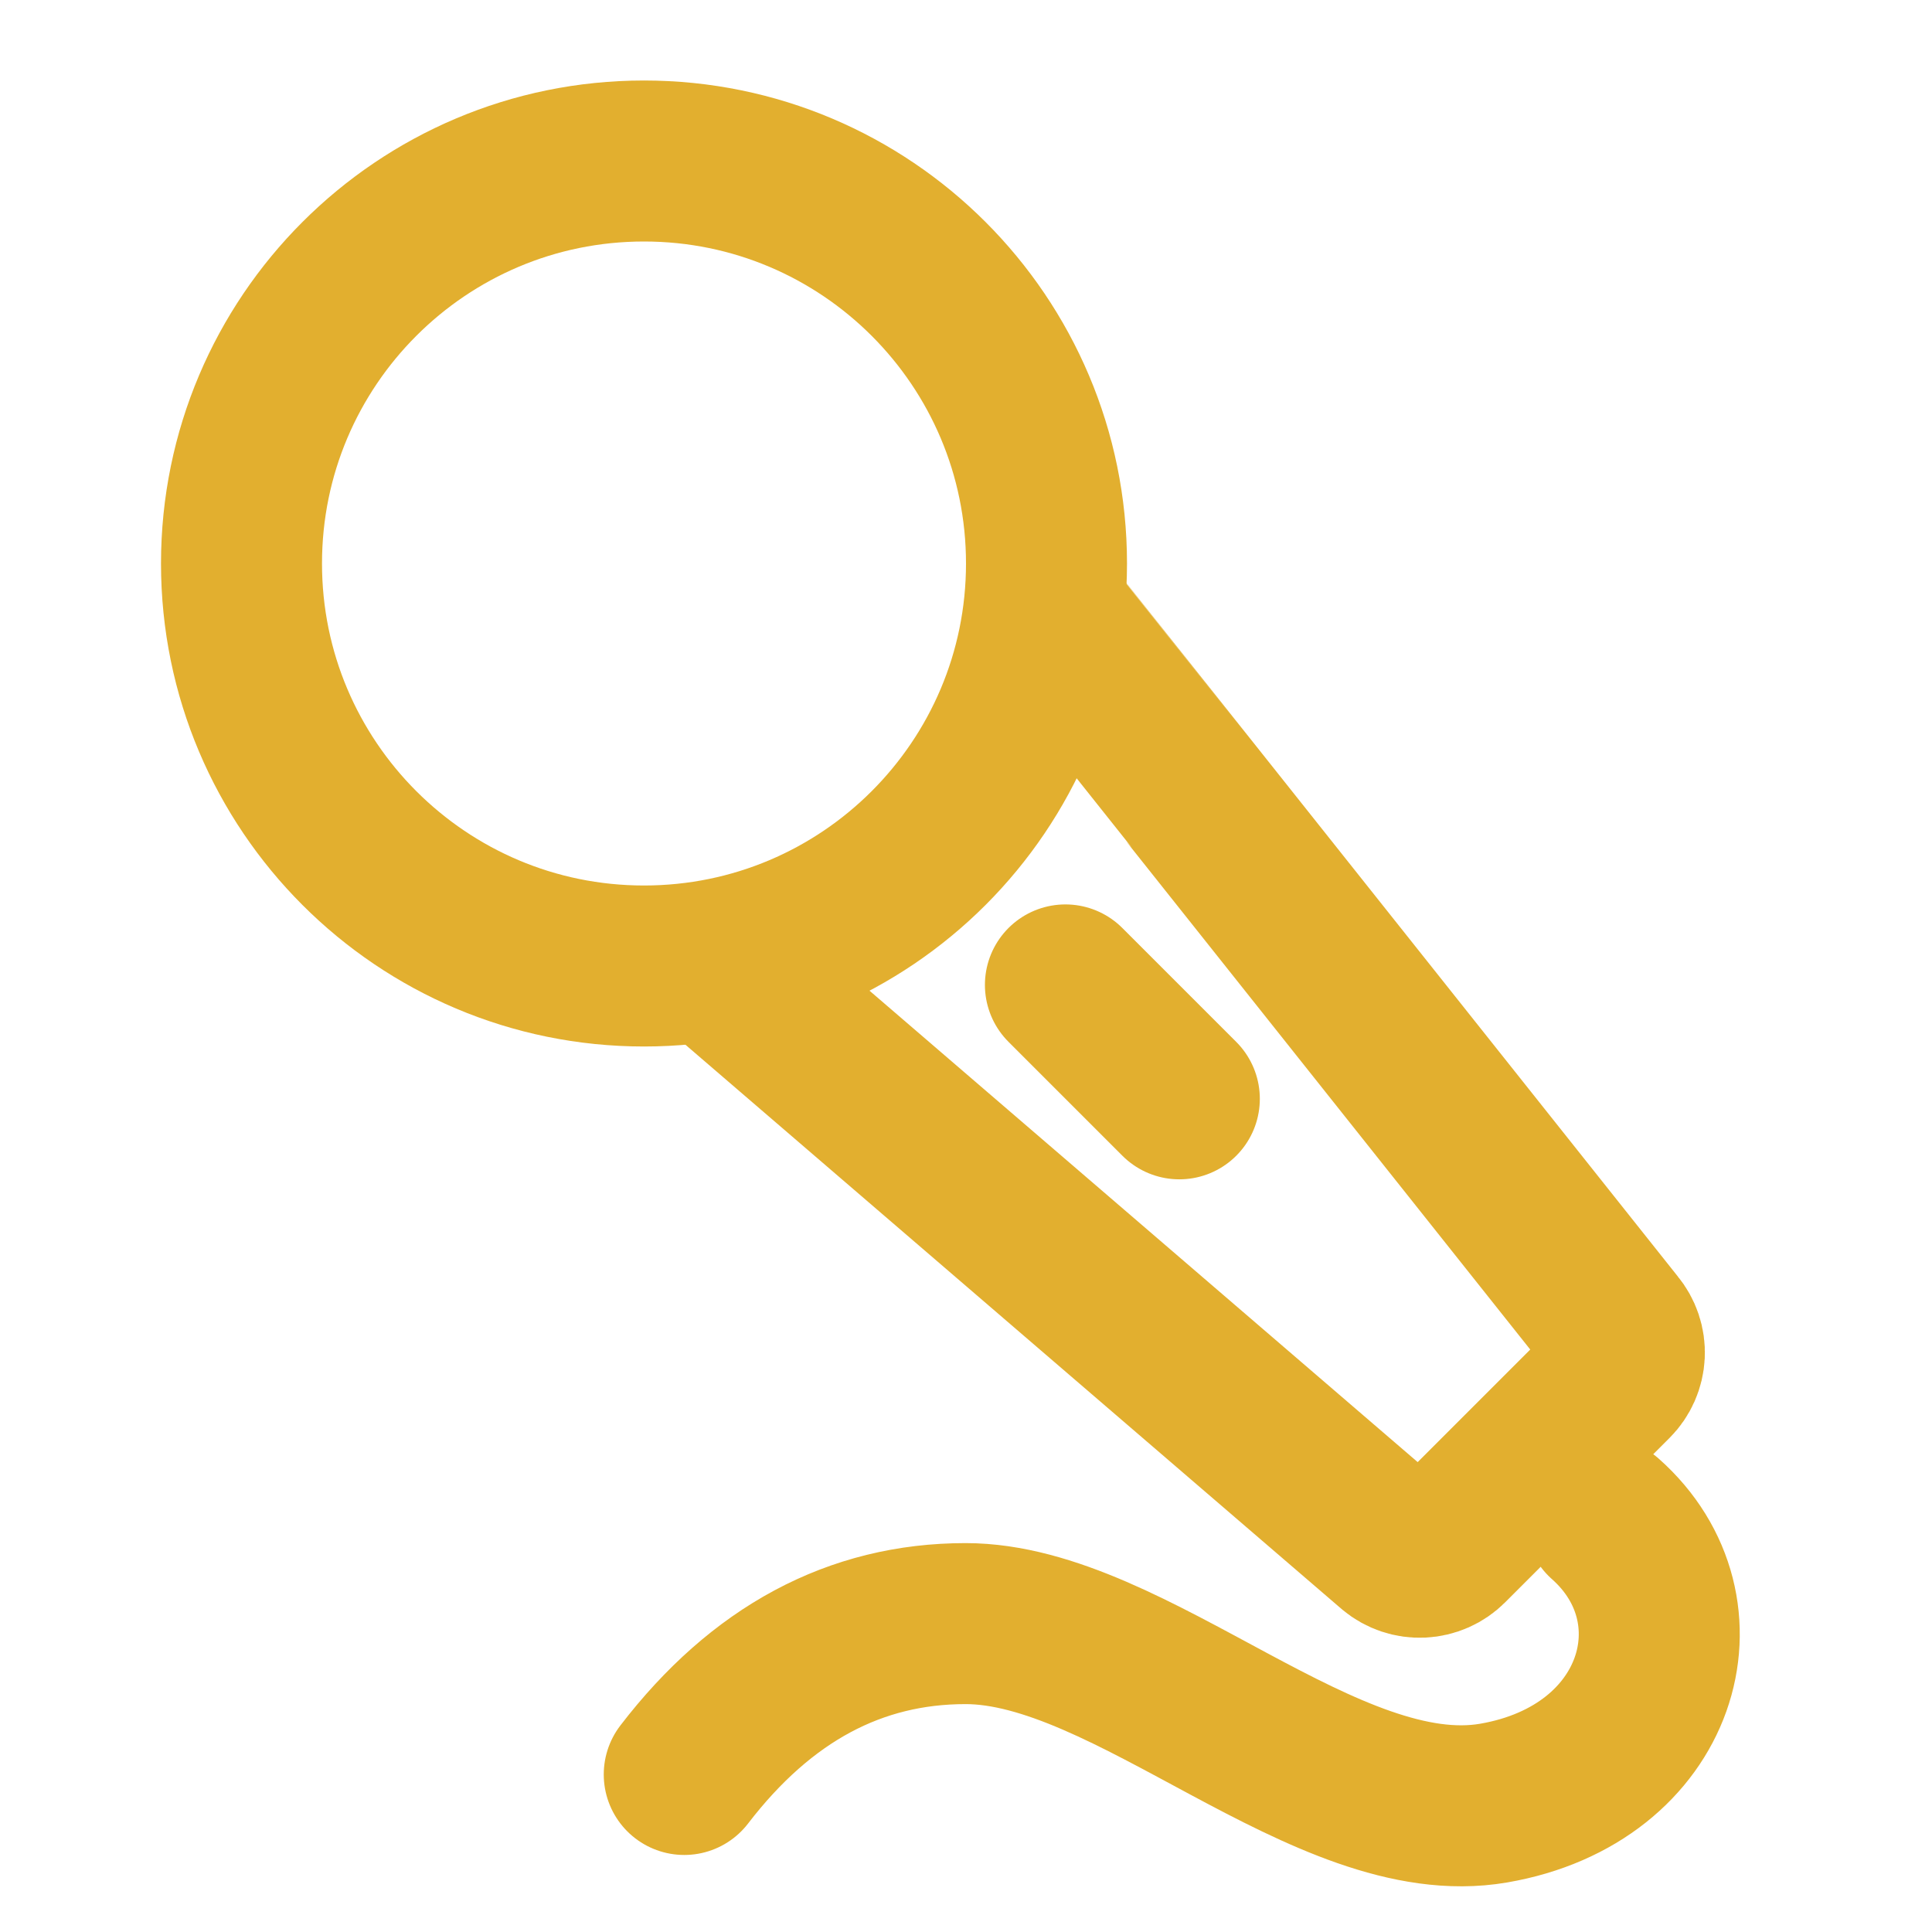 <svg width="24" height="24" viewBox="0 0 24 24" fill="none" xmlns="http://www.w3.org/2000/svg">
<path d="M8 12C10.761 12 13 9.761 13 7C13 4.239 10.761 2 8 2C5.239 2 3 4.239 3 7C3 9.761 5.239 12 8 12Z" stroke="#E2AF2F" stroke-width="2" stroke-linejoin="round"/>
<path d="M13 7.601C13.007 7.608 15.361 10.569 20.063 16.483C20.143 16.579 20.184 16.701 20.178 16.826C20.172 16.95 20.12 17.068 20.032 17.156L17.99 19.198C17.902 19.286 17.784 19.338 17.66 19.344C17.535 19.35 17.413 19.309 17.317 19.229L8.911 12M13.235 12.235L14.65 13.65" stroke="#E2AF2F" stroke-width="2" stroke-linecap="round" stroke-linejoin="round"/>
<path d="M8.5 22.043C9.459 20.794 10.624 20.169 11.995 20.169C14.053 20.169 16.482 22.754 18.553 22.399C20.625 22.043 21.218 20 19.943 18.869" stroke="#E2AF2F" stroke-width="2" stroke-linecap="round" stroke-linejoin="round"/>
</svg>

